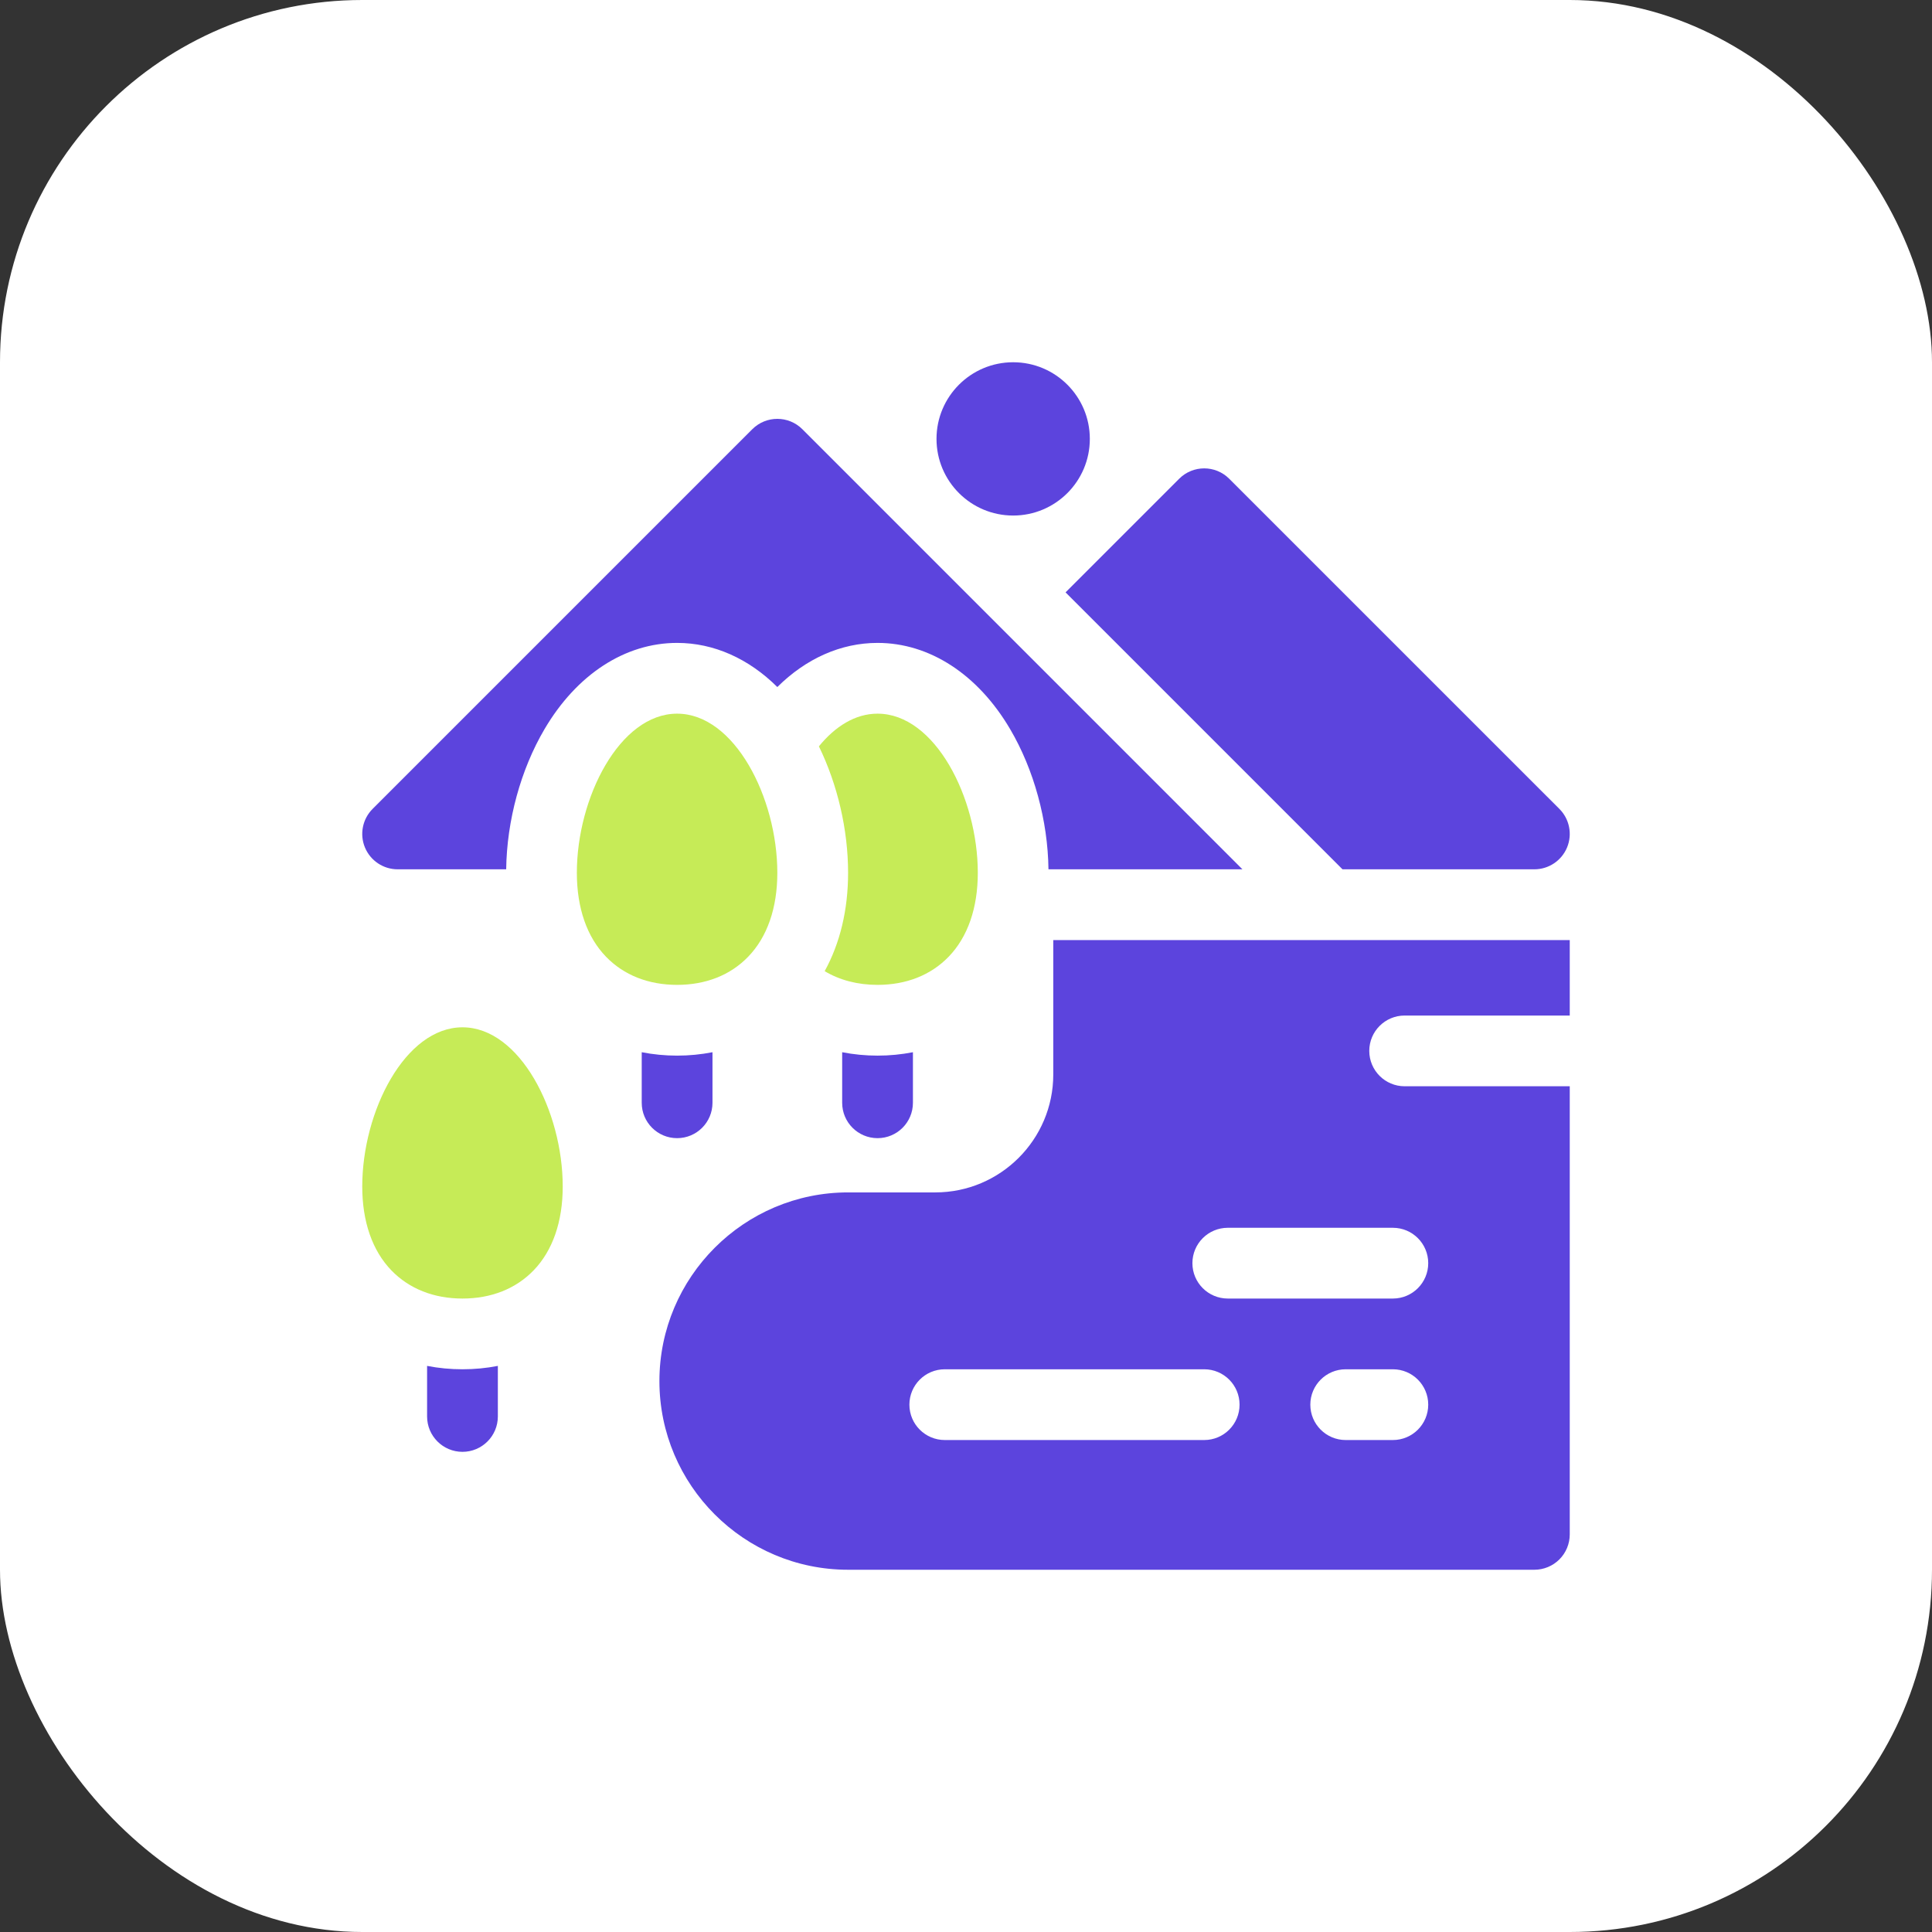 <svg width="64" height="64" viewBox="0 0 64 64" fill="none" xmlns="http://www.w3.org/2000/svg">
<rect x="0" y="0" width="64" height="64" fill="#333333" stroke="none"/>
<rect width="64" height="64" rx="12" fill="white"/>
<g clip-path="url(#clip0_1043_5868)">
<path d="M33.562 17.078C34.965 17.078 36.102 15.941 36.102 14.539C36.102 13.137 34.965 12 33.562 12C32.16 12 31.023 13.137 31.023 14.539C31.023 15.941 32.16 17.078 33.562 17.078Z" fill="#5C44DD"/>
<path d="M44.472 28.797H50.828C51.302 28.797 51.729 28.511 51.911 28.073C52.092 27.636 51.992 27.131 51.657 26.796L40.719 15.859C40.262 15.401 39.52 15.401 39.062 15.859L35.298 19.623L44.472 28.797Z" fill="#5C44DD"/>
<path d="M46.531 33.641H52V31.141H34.891V35.594C34.891 37.748 33.138 39.5 30.984 39.5H28.094C24.648 39.5 21.844 42.304 21.844 45.75C21.844 49.196 24.648 52 28.094 52H50.828C51.139 52 51.437 51.877 51.657 51.657C51.877 51.437 52 51.139 52 50.828V35.984H46.531C45.884 35.984 45.359 35.46 45.359 34.812C45.359 34.165 45.884 33.641 46.531 33.641ZM39.891 47.703H31.297C30.65 47.703 30.125 47.178 30.125 46.531C30.125 45.884 30.65 45.359 31.297 45.359H39.891C40.538 45.359 41.062 45.884 41.062 46.531C41.062 47.178 40.538 47.703 39.891 47.703ZM46.141 47.703H44.578C43.931 47.703 43.406 47.178 43.406 46.531C43.406 45.884 43.931 45.359 44.578 45.359H46.141C46.788 45.359 47.312 45.884 47.312 46.531C47.312 47.178 46.788 47.703 46.141 47.703ZM46.141 40.672C46.788 40.672 47.312 41.197 47.312 41.844C47.312 42.491 46.788 43.016 46.141 43.016H40.672C40.025 43.016 39.5 42.491 39.5 41.844C39.5 41.197 40.025 40.672 40.672 40.672H46.141Z" fill="#5C44DD"/>
<path d="M25.75 22.759C26.7 21.816 27.855 21.297 29.07 21.297C30.793 21.297 32.395 22.339 33.463 24.155C34.252 25.496 34.711 27.181 34.732 28.797H41.157L26.579 14.218C26.121 13.761 25.379 13.761 24.921 14.218L12.343 26.796C12.008 27.131 11.908 27.636 12.089 28.073C12.271 28.511 12.698 28.797 13.172 28.797H16.768C16.789 27.181 17.248 25.496 18.037 24.155C19.105 22.339 20.707 21.297 22.43 21.297C23.645 21.297 24.8 21.816 25.75 22.759Z" fill="#5C44DD"/>
<path d="M27.898 34.856V36.531C27.898 37.178 28.423 37.703 29.07 37.703C29.718 37.703 30.242 37.178 30.242 36.531V34.856C29.864 34.93 29.472 34.969 29.07 34.969C28.669 34.969 28.277 34.93 27.898 34.856Z" fill="#5C44DD"/>
<path d="M32.391 28.914C32.391 26.425 30.971 23.641 29.07 23.641C28.331 23.641 27.665 24.063 27.127 24.724C27.745 25.991 28.094 27.483 28.094 28.914C28.094 30.14 27.828 31.244 27.318 32.171C27.817 32.469 28.41 32.625 29.07 32.625C30.021 32.625 30.835 32.303 31.425 31.693C32.057 31.04 32.391 30.079 32.391 28.914Z" fill="#C6EB57"/>
<path d="M23.602 36.531V34.856C23.223 34.93 22.831 34.969 22.43 34.969C22.028 34.969 21.636 34.93 21.258 34.856V36.531C21.258 37.178 21.782 37.703 22.43 37.703C23.077 37.703 23.602 37.178 23.602 36.531Z" fill="#5C44DD"/>
<path d="M24.784 31.693C25.416 31.04 25.75 30.079 25.75 28.914C25.75 26.425 24.33 23.641 22.43 23.641C20.529 23.641 19.109 26.425 19.109 28.914C19.109 30.079 19.443 31.04 20.075 31.693C20.665 32.303 21.479 32.625 22.43 32.625C23.38 32.625 24.195 32.303 24.784 31.693Z" fill="#C6EB57"/>
<path d="M14.148 45.247V46.922C14.148 47.569 14.673 48.094 15.32 48.094C15.967 48.094 16.492 47.569 16.492 46.922V45.247C16.114 45.321 15.722 45.359 15.32 45.359C14.919 45.359 14.527 45.321 14.148 45.247Z" fill="#5C44DD"/>
<path d="M15.32 34.031C13.42 34.031 12 36.815 12 39.305C12 40.469 12.334 41.43 12.966 42.084C13.556 42.693 14.37 43.016 15.32 43.016C16.271 43.016 17.085 42.693 17.675 42.084C18.307 41.431 18.641 40.469 18.641 39.305C18.641 36.815 17.221 34.031 15.32 34.031Z" fill="#C6EB57"/>
</g>
<defs>
<clipPath id="clip0_1043_5868">
<rect width="40" height="40" fill="white" transform="translate(12 12)"/>
</clipPath>
</defs>
</svg>
